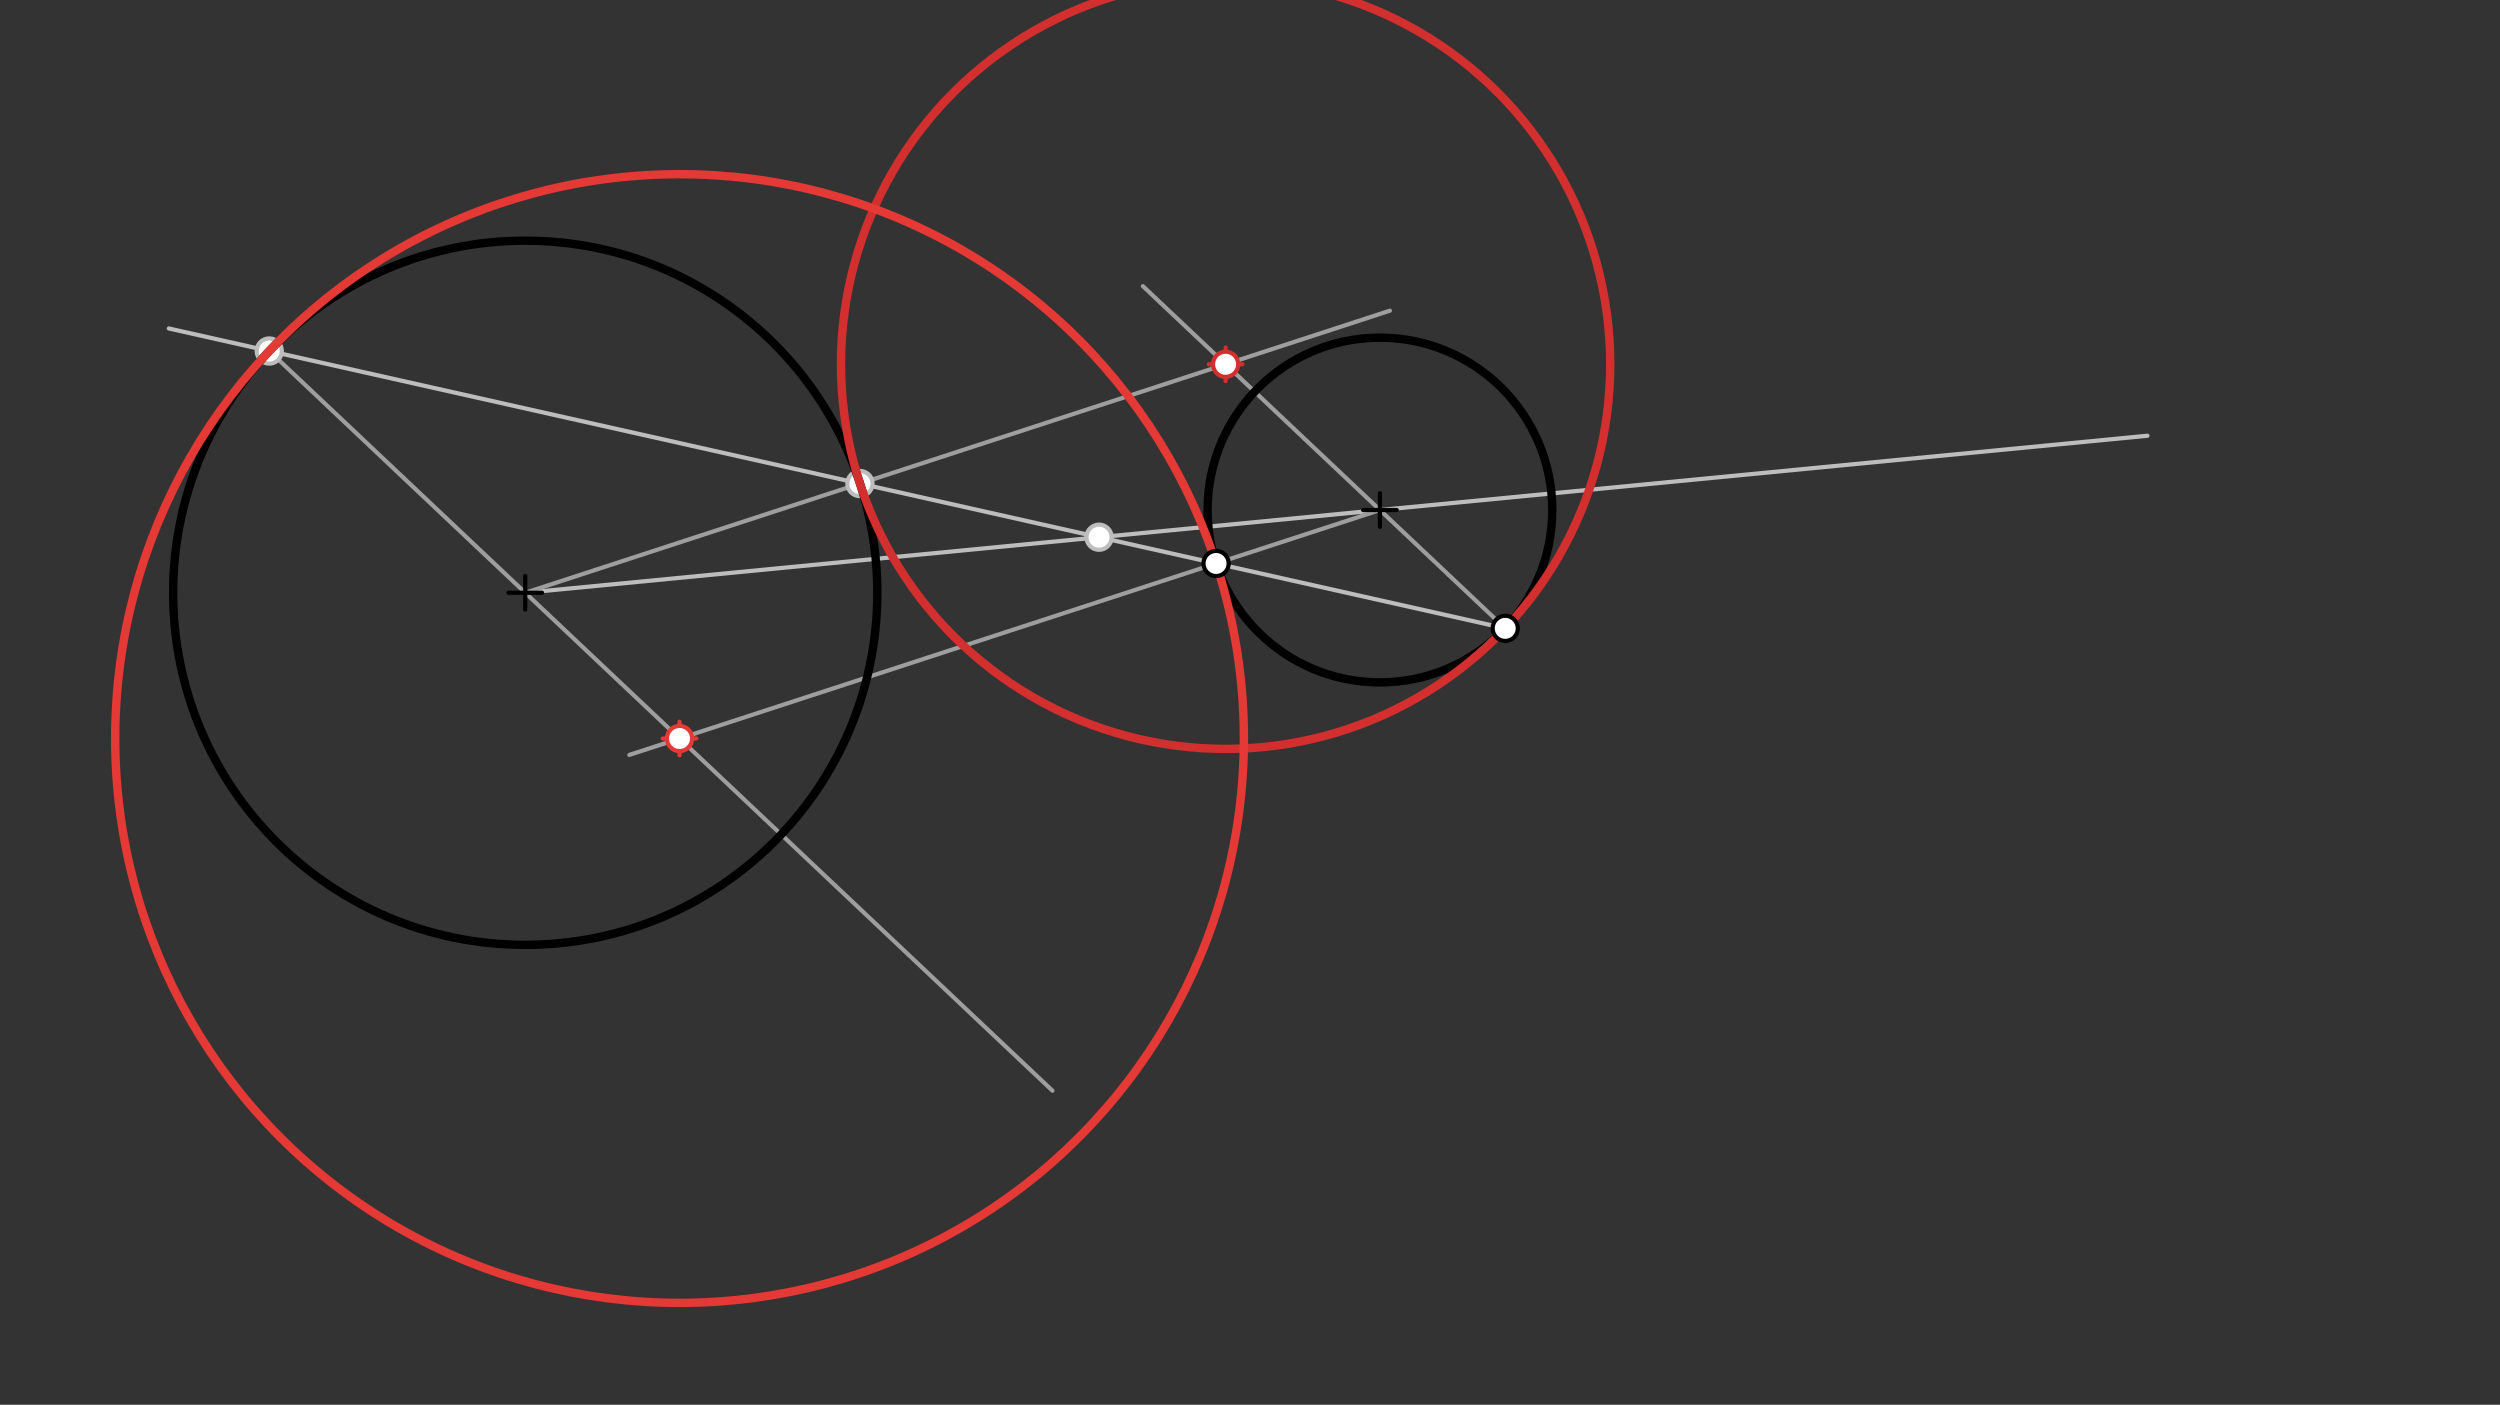 <svg xmlns="http://www.w3.org/2000/svg" class="svg--1it" height="100%" preserveAspectRatio="xMidYMid meet" viewBox="0 0 595.276 334.488" width="100%"><rect x="0" y="0" width="595.276" height="334.488" fill="#333333" stroke="none"/><defs><marker id="marker-arrow" markerHeight="16" markerUnits="userSpaceOnUse" markerWidth="24" orient="auto-start-reverse" refX="24" refY="4" viewBox="0 0 24 8"><path d="M 0 0 L 24 4 L 0 8 z" stroke="inherit"></path></marker></defs><g class="aux-layer--1FB"><g class="element--2qn"><line stroke="#BDBDBD" stroke-dasharray="none" stroke-linecap="round" stroke-width="1" x1="125.062" x2="328.576" y1="141.143" y2="121.442"></line></g><g class="element--2qn"><line stroke="#BDBDBD" stroke-dasharray="none" stroke-linecap="round" stroke-width="1" x1="328.576" x2="511.324" y1="121.442" y2="103.751"></line></g><g class="element--2qn"><line stroke="#BDBDBD" stroke-dasharray="none" stroke-linecap="round" stroke-width="1" x1="358.412" x2="289.562" y1="149.62" y2="134.17"></line></g><g class="element--2qn"><line stroke="#BDBDBD" stroke-dasharray="none" stroke-linecap="round" stroke-width="1" x1="289.562" x2="40.203" y1="134.17" y2="78.215"></line></g><g class="element--2qn"><line stroke="#9E9E9E" stroke-dasharray="none" stroke-linecap="round" stroke-width="1" x1="358.412" x2="328.576" y1="149.62" y2="121.442"></line></g><g class="element--2qn"><line stroke="#9E9E9E" stroke-dasharray="none" stroke-linecap="round" stroke-width="1" x1="328.576" x2="272.138" y1="121.442" y2="68.139"></line></g><g class="element--2qn"><line stroke="#9E9E9E" stroke-dasharray="none" stroke-linecap="round" stroke-width="1" x1="125.062" x2="204.763" y1="141.143" y2="115.141"></line></g><g class="element--2qn"><line stroke="#9E9E9E" stroke-dasharray="none" stroke-linecap="round" stroke-width="1" x1="204.763" x2="330.951" y1="115.141" y2="73.974"></line></g><g class="element--2qn"><line stroke="#9E9E9E" stroke-dasharray="none" stroke-linecap="round" stroke-width="1" x1="64.114" x2="125.063" y1="83.58" y2="141.143"></line></g><g class="element--2qn"><line stroke="#9E9E9E" stroke-dasharray="none" stroke-linecap="round" stroke-width="1" x1="125.063" x2="250.605" y1="141.143" y2="259.711"></line></g><g class="element--2qn"><line stroke="#9E9E9E" stroke-dasharray="none" stroke-linecap="round" stroke-width="1" x1="328.576" x2="289.562" y1="121.442" y2="134.17"></line></g><g class="element--2qn"><line stroke="#9E9E9E" stroke-dasharray="none" stroke-linecap="round" stroke-width="1" x1="289.562" x2="149.852" y1="134.17" y2="179.749"></line></g><g class="element--2qn"><circle cx="261.694" cy="127.916" r="3" stroke="#BDBDBD" stroke-width="1" fill="#ffffff"></circle>}</g><g class="element--2qn"><circle cx="204.763" cy="115.141" r="3" stroke="#BDBDBD" stroke-width="1" fill="#ffffff"></circle>}</g><g class="element--2qn"><circle cx="64.114" cy="83.58" r="3" stroke="#BDBDBD" stroke-width="1" fill="#ffffff"></circle>}</g></g><g class="main-layer--3Vd"><g class="element--2qn"><g class="center--1s5"><line x1="121.062" y1="141.143" x2="129.062" y2="141.143" stroke="#000000" stroke-width="1" stroke-linecap="round"></line><line x1="125.062" y1="137.143" x2="125.062" y2="145.143" stroke="#000000" stroke-width="1" stroke-linecap="round"></line><circle class="hit--230" cx="125.062" cy="141.143" r="4" stroke="none" fill="transparent"></circle></g><circle cx="125.062" cy="141.143" fill="none" r="83.835" stroke="#000000" stroke-dasharray="none" stroke-width="2"></circle></g><g class="element--2qn"><g class="center--1s5"><line x1="324.576" y1="121.442" x2="332.576" y2="121.442" stroke="#000000" stroke-width="1" stroke-linecap="round"></line><line x1="328.576" y1="117.442" x2="328.576" y2="125.442" stroke="#000000" stroke-width="1" stroke-linecap="round"></line><circle class="hit--230" cx="328.576" cy="121.442" r="4" stroke="none" fill="transparent"></circle></g><circle cx="328.576" cy="121.442" fill="none" r="41.038" stroke="#000000" stroke-dasharray="none" stroke-width="2"></circle></g><g class="element--2qn"><g class="center--1s5"><line x1="287.83" y1="86.737" x2="295.83" y2="86.737" stroke="#D32F2F" stroke-width="1" stroke-linecap="round"></line><line x1="291.83" y1="82.737" x2="291.83" y2="90.737" stroke="#D32F2F" stroke-width="1" stroke-linecap="round"></line><circle class="hit--230" cx="291.83" cy="86.737" r="4" stroke="none" fill="transparent"></circle></g><circle cx="291.83" cy="86.737" fill="none" r="91.583" stroke="#D32F2F" stroke-dasharray="none" stroke-width="2"></circle></g><g class="element--2qn"><g class="center--1s5"><line x1="157.809" y1="175.848" x2="165.809" y2="175.848" stroke="#E53935" stroke-width="1" stroke-linecap="round"></line><line x1="161.809" y1="171.848" x2="161.809" y2="179.848" stroke="#E53935" stroke-width="1" stroke-linecap="round"></line><circle class="hit--230" cx="161.809" cy="175.848" r="4" stroke="none" fill="transparent"></circle></g><circle cx="161.809" cy="175.848" fill="none" r="134.379" stroke="#E53935" stroke-dasharray="none" stroke-width="2"></circle></g><g class="element--2qn"><circle cx="289.562" cy="134.17" r="3" stroke="#000000" stroke-width="1" fill="#ffffff"></circle>}</g><g class="element--2qn"><circle cx="358.412" cy="149.62" r="3" stroke="#000000" stroke-width="1" fill="#ffffff"></circle>}</g><g class="element--2qn"><circle cx="291.83" cy="86.737" r="3" stroke="#D32F2F" stroke-width="1" fill="#ffffff"></circle>}</g><g class="element--2qn"><circle cx="161.809" cy="175.848" r="3" stroke="#E53935" stroke-width="1" fill="#ffffff"></circle>}</g></g><g class="snaps-layer--2PT"></g><g class="temp-layer--rAP"></g></svg>